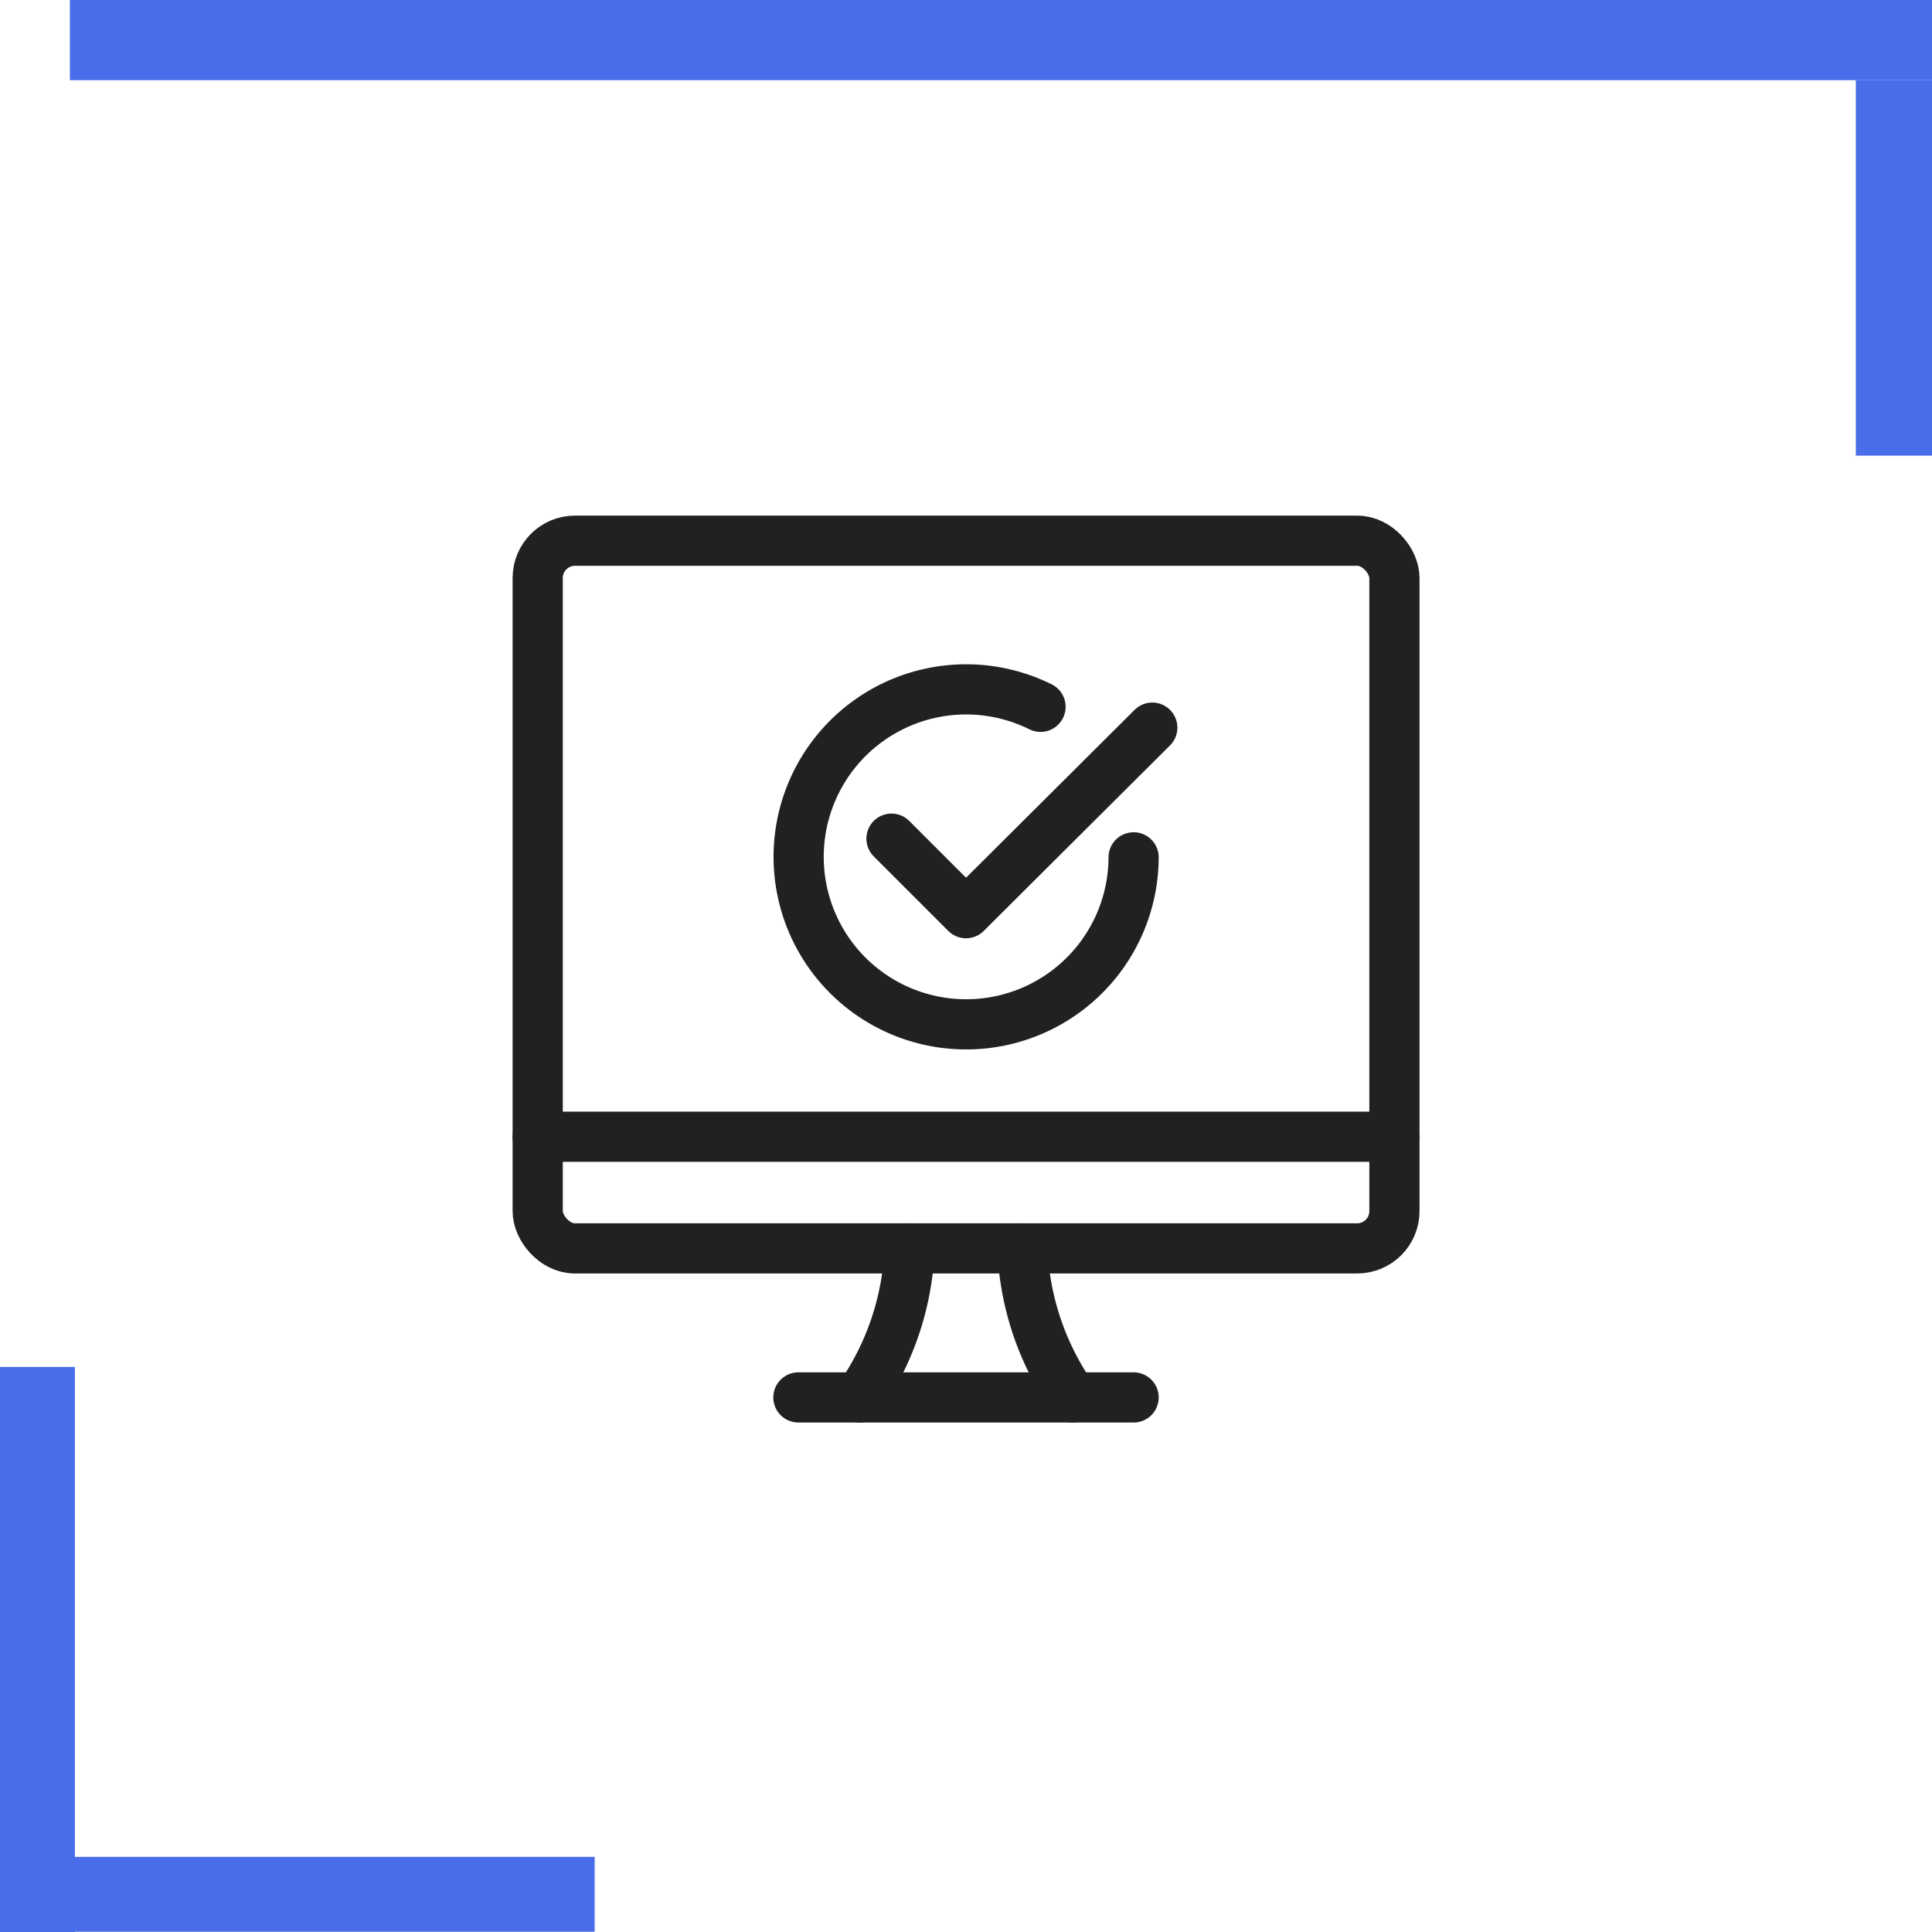 <svg data-name="Layer 1" xmlns="http://www.w3.org/2000/svg" height="154" width="154" viewBox="0 0 154 154"><title>154 SaaS</title><g class="nc-icon-wrapper"><defs></defs><path class="cls-1" d="M5.57 0H154V6.39H5.57z" fill="#496ce9"></path><path class="cls-1" d="M147.93 6.39H154V36.32H147.93z" fill="#496ce9"></path><path class="cls-1" d="M0 108.96H5.97V154H0z" fill="#496ce9"></path><path class="cls-1" transform="rotate(90 23.7 151)" d="M20.71 127.3H26.68V174.69H20.71z" fill="#496ce9"></path><path class="cls-2" d="M68.5,111.39a22.24,22.24,0,0,0,4-11.88" fill="none" stroke="#212121" stroke-linecap="round" stroke-linejoin="round" stroke-width="4px"></path><path class="cls-2" d="M85.5,111.39a22.24,22.24,0,0,1-4-11.88" fill="none" stroke="#212121" stroke-linecap="round" stroke-linejoin="round" stroke-width="4px"></path><path class="cls-2" d="M63.64,111.39H90.36" fill="none" stroke="#212121" stroke-linecap="round" stroke-linejoin="round" stroke-width="4px"></path><path class="cls-2" d="M42.86,90.61h68.28" fill="none" stroke="#212121" stroke-linecap="round" stroke-linejoin="round" stroke-width="4px"></path><rect class="cls-2" x="42.86" y="43.1" width="68.29" height="56.41" rx="2.97" fill="none" stroke="#212121" stroke-linecap="round" stroke-linejoin="round" stroke-width="4px"></rect><path class="cls-2" d="M91.85,58,77,72.79l-5.94-5.94" fill="none" stroke="#212121" stroke-linecap="round" stroke-linejoin="round" stroke-width="4px"></path><path class="cls-2" d="M90.36,68.34a13.35,13.35,0,1,1-7.42-12" fill="none" stroke="#212121" stroke-linecap="round" stroke-linejoin="round" stroke-width="4px"></path></g></svg>